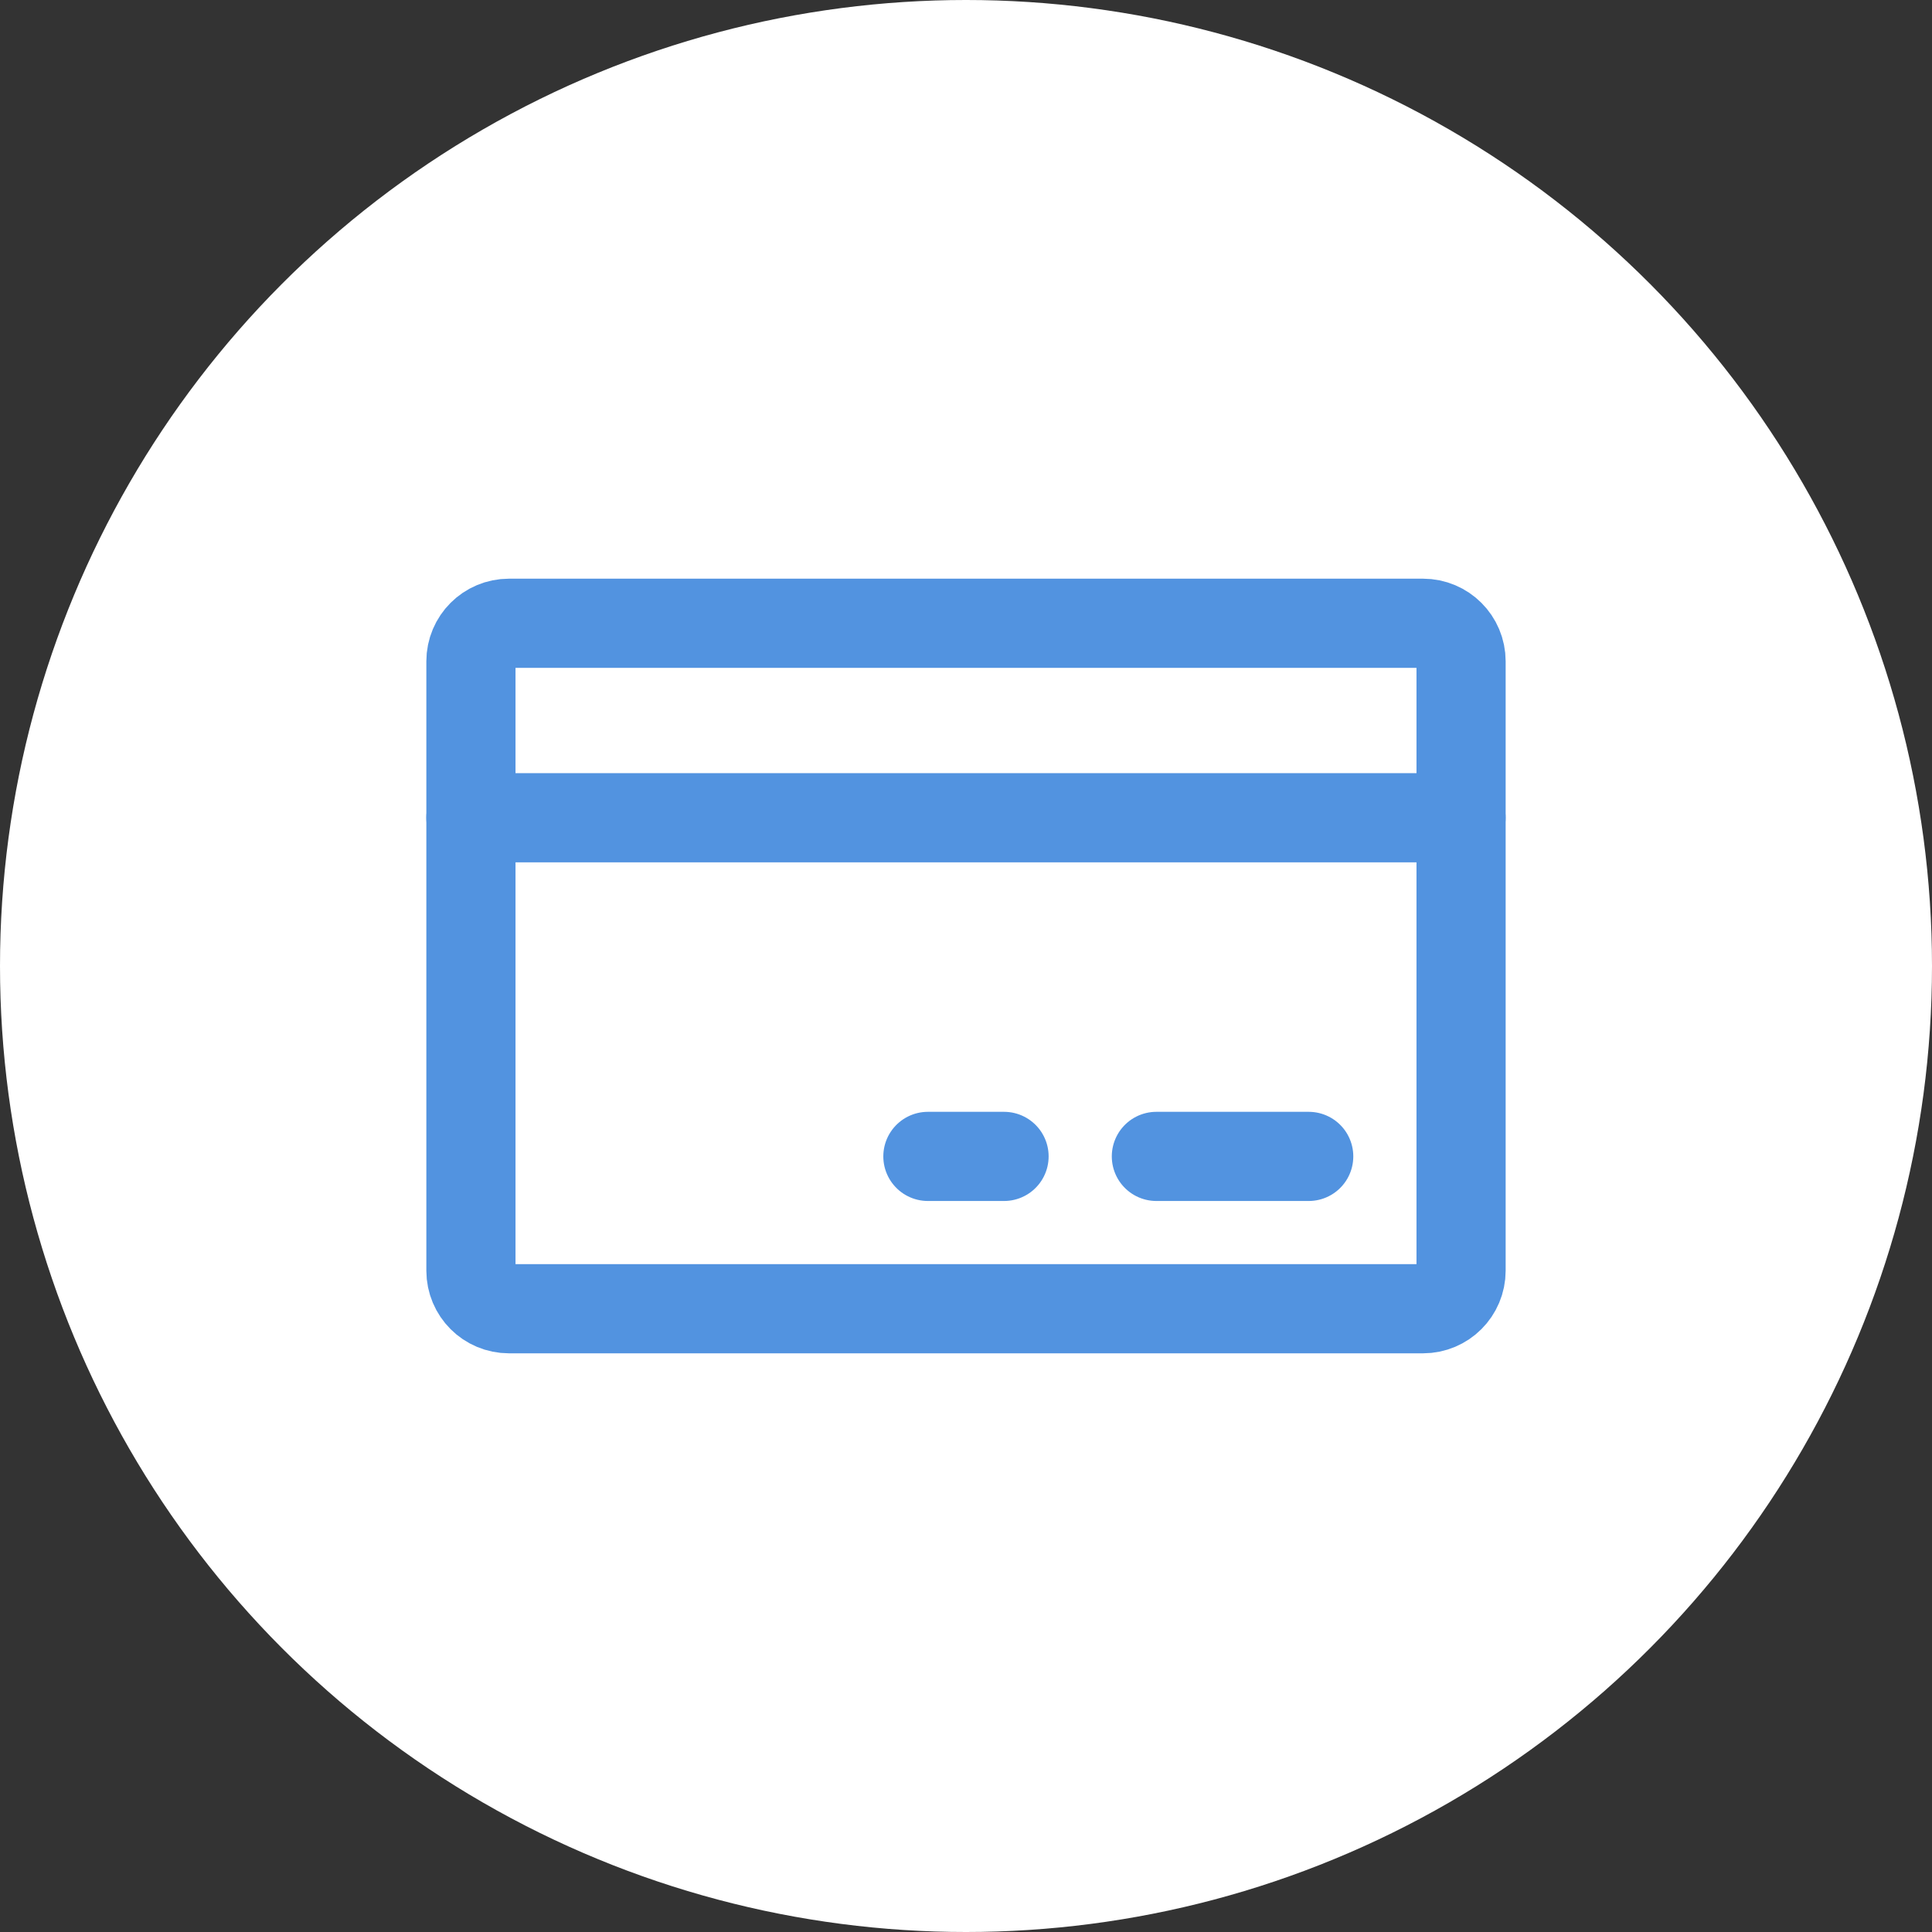 <?xml version="1.0" encoding="UTF-8"?> <svg xmlns="http://www.w3.org/2000/svg" width="65" height="65" viewBox="0 0 65 65" fill="none"><rect x="0" y="0" width="65" height="65" fill="#333333" stroke="none"/><circle cx="32.5" cy="32.5" r="32.5" fill="white"></circle><path d="M47.875 20.969H17.125C16.417 20.969 15.844 21.542 15.844 22.25V42.75C15.844 43.458 16.417 44.031 17.125 44.031H47.875C48.583 44.031 49.156 43.458 49.156 42.75V22.25C49.156 21.542 48.583 20.969 47.875 20.969Z" stroke="#5293E0" stroke-width="3" stroke-linecap="round" stroke-linejoin="round"></path><path d="M38.905 38.906H44.03" stroke="#5293E0" stroke-width="3" stroke-linecap="round" stroke-linejoin="round"></path><path d="M31.218 38.906H33.78" stroke="#5293E0" stroke-width="3" stroke-linecap="round" stroke-linejoin="round"></path><path d="M15.843 27.512H49.155" stroke="#5293E0" stroke-width="3" stroke-linecap="round" stroke-linejoin="round"></path></svg> 